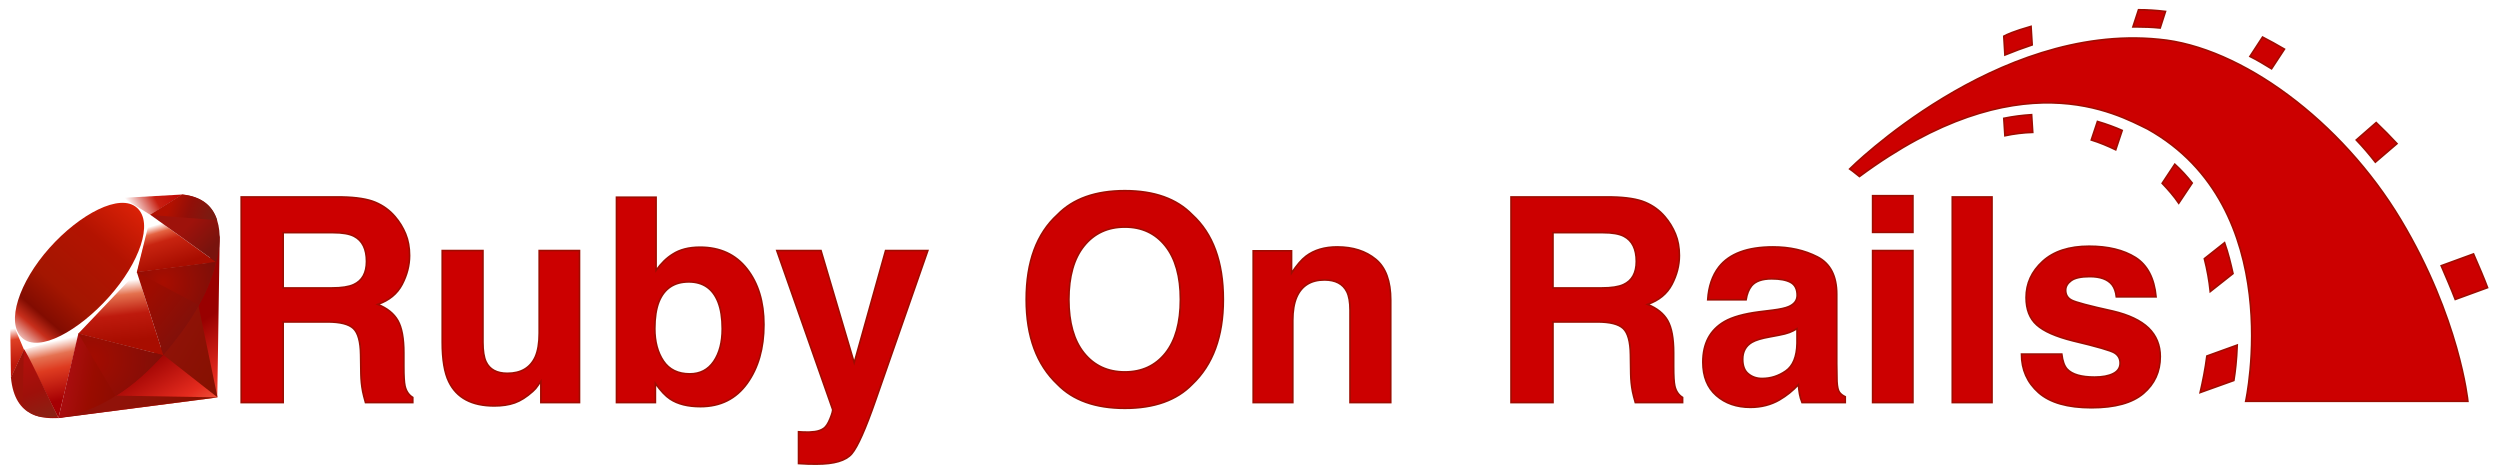 <?xml version="1.0" encoding="UTF-8"?>
<!-- Generated by Pixelmator Pro 3.5.7 -->
<svg width="770" height="145" viewBox="0 0 770 145" xmlns="http://www.w3.org/2000/svg">
    <g id="Group"/>
    <filter id="filter1" x="0" y="0" width="770" height="145" filterUnits="userSpaceOnUse" primitiveUnits="userSpaceOnUse" color-interpolation-filters="sRGB">
        <feFlood flood-color="#000000" flood-opacity="0.5"/>
        <feComposite in2="SourceGraphic" operator="out"/>
        <feGaussianBlur stdDeviation="5"/>
        <feOffset dx="0" dy="1"/>
        <feComposite in2="SourceGraphic" operator="atop"/>
    </filter>
    <path id="Ruby-On-Rails" fill="#cc0000" fill-rule="evenodd" stroke="#9d0c01" stroke-width="0.5" filter="url(#filter1)" d="M 251.533 141.949 C 250.445 141.949 249.571 141.942 248.912 141.928 C 248.253 141.913 247.265 141.863 245.947 141.777 L 245.947 131.98 L 247.494 132.066 C 248.697 132.124 249.843 132.081 250.932 131.938 C 252.02 131.794 252.937 131.465 253.682 130.949 C 254.398 130.462 255.064 129.445 255.68 127.898 C 256.296 126.352 256.546 125.406 256.432 125.062 L 239.244 76.164 L 252.865 76.164 L 263.092 110.711 L 272.76 76.164 L 285.779 76.164 L 269.709 122.227 C 266.615 131.107 264.166 136.614 262.361 138.748 C 260.557 140.882 256.947 141.949 251.533 141.949 Z M 346.451 124.762 C 337.399 124.762 330.481 122.298 325.697 117.371 C 319.281 111.327 316.072 102.619 316.072 91.246 C 316.072 79.644 319.281 70.936 325.697 65.121 C 330.481 60.194 337.399 57.73 346.451 57.73 C 355.503 57.73 362.421 60.194 367.205 65.121 C 373.593 70.936 376.787 79.644 376.787 91.246 C 376.787 102.619 373.593 111.327 367.205 117.371 C 362.421 122.298 355.503 124.762 346.451 124.762 Z M 644.182 124.59 C 636.82 124.59 631.384 123.036 627.875 119.928 C 624.366 116.82 622.611 112.859 622.611 108.047 L 635.029 108.047 C 635.287 110.224 635.846 111.771 636.705 112.688 C 638.223 114.32 641.031 115.137 645.127 115.137 C 647.533 115.137 649.445 114.779 650.863 114.062 C 652.281 113.346 652.99 112.272 652.99 110.84 C 652.99 109.465 652.417 108.419 651.271 107.703 C 650.126 106.987 645.872 105.755 638.51 104.008 C 633.21 102.69 629.472 101.043 627.295 99.066 C 625.118 97.118 624.029 94.311 624.029 90.645 C 624.029 86.319 625.727 82.602 629.121 79.494 C 632.516 76.386 637.292 74.832 643.451 74.832 C 649.295 74.832 654.064 75.992 657.76 78.312 C 661.426 80.661 663.532 84.701 664.076 90.43 L 651.83 90.43 C 651.658 88.854 651.214 87.608 650.498 86.691 C 649.152 85.03 646.86 84.199 643.623 84.199 C 640.959 84.199 639.061 84.615 637.93 85.445 C 636.798 86.276 636.232 87.25 636.232 88.367 C 636.232 89.771 636.834 90.788 638.037 91.418 C 639.24 92.077 643.494 93.208 650.799 94.812 C 655.669 95.958 659.321 97.691 661.756 100.012 C 664.162 102.361 665.365 105.297 665.365 108.82 C 665.365 113.461 663.639 117.249 660.188 120.186 C 656.736 123.122 651.4 124.59 644.182 124.59 Z M 539.123 124.461 C 534.883 124.461 531.382 123.251 528.617 120.83 C 525.853 118.409 524.471 114.979 524.471 110.539 C 524.471 104.781 526.691 100.613 531.131 98.035 C 533.566 96.632 537.146 95.629 541.873 95.027 L 546.041 94.512 C 548.304 94.225 549.923 93.867 550.896 93.438 C 552.644 92.693 553.518 91.533 553.518 89.957 C 553.518 88.038 552.852 86.713 551.52 85.982 C 550.188 85.252 548.232 84.887 545.654 84.887 C 542.761 84.887 540.713 85.603 539.51 87.035 C 538.65 88.095 538.077 89.527 537.791 91.332 L 525.975 91.332 C 526.232 87.236 527.378 83.87 529.412 81.234 C 532.649 77.109 538.206 75.047 546.084 75.047 C 551.212 75.047 555.766 76.064 559.748 78.098 C 563.73 80.132 565.721 83.97 565.721 89.613 L 565.721 111.098 C 565.721 112.587 565.749 114.392 565.807 116.512 C 565.893 118.116 566.136 119.204 566.537 119.777 C 566.938 120.35 567.54 120.823 568.342 121.195 L 568.342 123 L 555.021 123 C 554.649 122.055 554.391 121.167 554.248 120.336 C 554.105 119.505 553.99 118.56 553.904 117.5 C 552.214 119.333 550.266 120.895 548.061 122.184 C 545.425 123.702 542.446 124.461 539.123 124.461 Z M 215.74 124.246 C 211.873 124.246 208.765 123.473 206.416 121.926 C 205.012 121.009 203.494 119.405 201.861 117.113 L 201.861 123 L 189.873 123 L 189.873 59.75 L 202.076 59.75 L 202.076 82.266 C 203.623 80.089 205.327 78.427 207.189 77.281 C 209.395 75.849 212.202 75.133 215.611 75.133 C 221.77 75.133 226.59 77.353 230.07 81.793 C 233.551 86.233 235.291 91.962 235.291 98.98 C 235.291 106.257 233.572 112.286 230.135 117.07 C 226.697 121.854 221.899 124.246 215.74 124.246 Z M 152.232 124.031 C 145.3 124.031 140.631 121.539 138.225 116.555 C 136.878 113.805 136.205 109.751 136.205 104.395 L 136.205 76.164 L 148.752 76.164 L 148.752 104.395 C 148.752 107.059 149.067 109.064 149.697 110.41 C 150.814 112.788 153.006 113.977 156.271 113.977 C 160.454 113.977 163.318 112.286 164.865 108.906 C 165.667 107.073 166.068 104.652 166.068 101.645 L 166.068 76.164 L 178.486 76.164 L 178.486 123 L 166.584 123 L 166.584 116.383 C 166.469 116.526 166.183 116.956 165.725 117.672 C 165.266 118.388 164.722 119.018 164.092 119.562 C 162.173 121.281 160.318 122.456 158.527 123.086 C 156.737 123.716 154.639 124.031 152.232 124.031 Z M 74.287 123 L 74.287 59.664 L 105.354 59.664 C 109.794 59.75 113.21 60.294 115.602 61.297 C 117.993 62.299 120.02 63.775 121.682 65.723 C 123.057 67.327 124.145 69.103 124.947 71.051 C 125.749 72.999 126.15 75.219 126.15 77.711 C 126.15 80.719 125.391 83.676 123.873 86.584 C 122.355 89.492 119.848 91.547 116.354 92.75 C 119.275 93.924 121.345 95.593 122.562 97.756 C 123.78 99.919 124.389 103.22 124.389 107.66 L 124.389 111.914 C 124.389 114.807 124.503 116.77 124.732 117.801 C 125.076 119.434 125.878 120.637 127.139 121.41 L 127.139 123 L 112.572 123 C 112.171 121.596 111.885 120.465 111.713 119.605 C 111.369 117.829 111.183 116.01 111.154 114.148 L 111.068 108.262 C 111.011 104.223 110.273 101.53 108.855 100.184 C 107.437 98.837 104.781 98.164 100.885 98.164 L 87.221 98.164 L 87.221 123 L 74.287 123 Z M 385.982 123 L 385.982 76.25 L 397.799 76.25 L 397.799 83.082 C 399.374 80.676 400.864 78.943 402.268 77.883 C 404.788 75.992 407.982 75.047 411.85 75.047 C 416.691 75.047 420.651 76.314 423.73 78.85 C 426.81 81.385 428.35 85.589 428.35 91.461 L 428.35 123 L 415.803 123 L 415.803 94.512 C 415.803 92.048 415.473 90.158 414.814 88.84 C 413.611 86.434 411.32 85.23 407.939 85.23 C 403.786 85.23 400.936 86.992 399.389 90.516 C 398.587 92.378 398.186 94.755 398.186 97.648 L 398.186 123 L 385.982 123 Z M 465.389 123 L 465.389 59.664 L 496.455 59.664 C 500.895 59.75 504.311 60.294 506.703 61.297 C 509.095 62.299 511.122 63.775 512.783 65.723 C 514.158 67.327 515.247 69.103 516.049 71.051 C 516.851 72.999 517.252 75.219 517.252 77.711 C 517.252 80.719 516.493 83.676 514.975 86.584 C 513.456 89.492 510.95 91.547 507.455 92.75 C 510.377 93.924 512.447 95.593 513.664 97.756 C 514.882 99.919 515.49 103.22 515.49 107.66 L 515.49 111.914 C 515.49 114.807 515.605 116.77 515.834 117.801 C 516.178 119.434 516.98 120.637 518.24 121.41 L 518.24 123 L 503.674 123 C 503.273 121.596 502.986 120.465 502.814 119.605 C 502.471 117.829 502.285 116.01 502.256 114.148 L 502.17 108.262 C 502.113 104.223 501.375 101.53 499.957 100.184 C 498.539 98.837 495.882 98.164 491.986 98.164 L 478.322 98.164 L 478.322 123 L 465.389 123 Z M 576.764 123 L 576.764 76.164 L 589.182 76.164 L 589.182 123 L 576.764 123 Z M 601.299 123 L 601.299 59.664 L 613.545 59.664 L 613.545 123 L 601.299 123 Z M 691.672 122.6 C 691.672 122.6 704.754 62.906 661.436 38.734 C 651.992 34.143 621.929 16.987 572.719 53.375 C 571.159 52.075 569.686 51.037 569.686 51.037 C 569.686 51.037 614.737 6.071 664.9 11.096 C 690.199 13.348 721.216 36.308 739.41 66.631 C 757.604 96.954 760.115 122.6 760.115 122.6 L 691.672 122.6 Z M 677.637 119.914 C 678.416 116.535 679.195 112.722 679.715 108.65 L 689.072 105.271 C 688.899 109.863 688.466 113.588 688.033 116.188 L 677.637 119.914 Z M 542.732 115.566 C 545.368 115.566 547.796 114.793 550.016 113.246 C 552.236 111.699 553.389 108.878 553.475 104.781 L 553.475 100.227 C 552.701 100.714 551.921 101.107 551.133 101.408 C 550.345 101.709 549.264 101.988 547.889 102.246 L 545.139 102.762 C 542.561 103.22 540.713 103.779 539.596 104.438 C 537.705 105.555 536.76 107.288 536.76 109.637 C 536.76 111.728 537.347 113.232 538.521 114.148 C 539.667 115.094 541.071 115.566 542.732 115.566 Z M 212.475 114.148 C 215.626 114.148 218.075 112.874 219.822 110.324 C 221.57 107.775 222.443 104.423 222.443 100.27 C 222.443 96.947 222.014 94.197 221.154 92.02 C 219.521 87.895 216.514 85.832 212.131 85.832 C 207.691 85.832 204.64 87.852 202.979 91.891 C 202.119 94.039 201.689 96.818 201.689 100.227 C 201.689 104.237 202.577 107.56 204.354 110.195 C 206.13 112.831 208.837 114.148 212.475 114.148 Z M 346.451 113.547 C 351.693 113.547 355.861 111.613 358.955 107.746 C 362.02 103.879 363.553 98.379 363.553 91.246 C 363.553 84.142 362.013 78.649 358.934 74.768 C 355.854 70.886 351.693 68.945 346.451 68.945 C 341.209 68.945 337.027 70.879 333.904 74.746 C 330.782 78.613 329.221 84.113 329.221 91.246 C 329.221 98.379 330.782 103.879 333.904 107.746 C 337.027 111.613 341.209 113.547 346.451 113.547 Z M 756.217 91.236 C 755.091 88.291 753.271 84.045 751.885 80.84 L 761.848 77.201 C 763.494 80.927 765.313 85.258 766.18 87.598 L 756.217 91.236 Z M 680.756 88.811 C 680.409 85.432 679.802 82.053 678.936 78.674 L 685.174 73.736 C 686.3 76.942 687.08 80.147 687.773 83.266 L 680.756 88.811 Z M 87.221 87.68 L 102.217 87.68 C 105.196 87.68 107.43 87.336 108.92 86.648 C 111.555 85.445 112.873 83.068 112.873 79.516 C 112.873 75.677 111.598 73.099 109.049 71.781 C 107.617 71.036 105.468 70.664 102.604 70.664 L 87.221 70.664 L 87.221 87.68 Z M 478.322 87.68 L 493.318 87.68 C 496.298 87.68 498.532 87.336 500.021 86.648 C 502.657 85.445 503.975 83.068 503.975 79.516 C 503.975 75.677 502.7 73.099 500.15 71.781 C 498.718 71.036 496.57 70.664 493.705 70.664 L 478.322 70.664 L 478.322 87.68 Z M 576.764 70.578 L 576.764 59.277 L 589.182 59.277 L 589.182 70.578 L 576.764 70.578 Z M 671.053 61.607 C 669.58 59.441 667.845 57.448 665.939 55.455 L 669.84 49.564 C 671.833 51.384 673.651 53.376 675.211 55.369 L 671.053 61.607 Z M 731.611 48.957 C 729.792 46.618 727.8 44.279 725.721 42.113 L 731.871 36.742 C 734.124 38.908 736.291 41.074 738.283 43.24 L 731.611 48.957 Z M 651.645 45.145 C 649.132 43.932 646.62 42.893 644.107 42.113 L 646.014 36.395 C 648.959 37.261 651.473 38.215 653.639 39.168 L 651.645 45.145 Z M 617.51 40.812 L 617.164 35.441 C 620.11 34.835 622.968 34.49 625.74 34.316 L 626.086 39.773 C 623.227 39.86 620.369 40.206 617.51 40.812 Z M 699.643 20.193 C 697.39 18.807 695.223 17.507 692.971 16.381 L 696.869 10.404 C 699.035 11.531 701.288 12.743 703.627 14.129 L 699.643 20.193 Z M 617.51 15.949 L 617.164 10.145 C 617.944 9.711 620.108 8.671 625.566 7.111 L 625.914 12.83 C 623.055 13.783 620.282 14.823 617.51 15.949 Z M 665.334 7.631 C 662.821 7.371 660.309 7.285 657.797 7.285 L 656.93 7.285 L 658.662 2 C 661.348 2 664.121 2.173 666.98 2.52 L 665.334 7.631 Z"/>
    <g id="Group-copy">
        <linearGradient id="linearGradient1" x1="61.234" y1="133.288" x2="47.127" y2="108.382" gradientUnits="userSpaceOnUse" gradientTransform="matrix(0.998 -0.061 0.061 0.998 -6.063 2.796)">
            <stop offset="1e-05" stop-color="#fb7655" stop-opacity="1"/>
            <stop offset="0" stop-color="#fb7655" stop-opacity="1"/>
            <stop offset="0.41" stop-color="#e42b1e" stop-opacity="1"/>
            <stop offset="0.99" stop-color="#990000" stop-opacity="1"/>
            <stop offset="1" stop-color="#990000" stop-opacity="1"/>
        </linearGradient>
        <path id="polygon3282" fill="url(#linearGradient1)" fill-rule="evenodd" stroke="none" d="M 54.509 103.841 L 17.786 128.799 L 66.922 122.433 L 67.679 72.448 Z"/>
        <linearGradient id="linearGradient2" x1="68.755" y1="111.435" x2="50.575" y2="99.235" gradientUnits="userSpaceOnUse" gradientTransform="matrix(0.998 -0.061 0.061 0.998 -6.499 3.755)">
            <stop offset="1e-05" stop-color="#871101" stop-opacity="1"/>
            <stop offset="0" stop-color="#871101" stop-opacity="1"/>
            <stop offset="0.99" stop-color="#911209" stop-opacity="1"/>
            <stop offset="1" stop-color="#911209" stop-opacity="1"/>
        </linearGradient>
        <path id="polygon3293" fill="url(#linearGradient2)" fill-rule="evenodd" stroke="none" d="M 67.001 122.394 L 60.97 93.383 L 50.351 109.343 Z"/>
        <linearGradient id="linearGradient3" x1="55.162" y1="134.105" x2="36.983" y2="121.906" gradientUnits="userSpaceOnUse" gradientTransform="matrix(0.998 -0.061 0.061 0.998 -7.512 2.822)">
            <stop offset="1e-05" stop-color="#871101" stop-opacity="1"/>
            <stop offset="0" stop-color="#871101" stop-opacity="1"/>
            <stop offset="0.99" stop-color="#911209" stop-opacity="1"/>
            <stop offset="1" stop-color="#911209" stop-opacity="1"/>
        </linearGradient>
        <path id="polygon3304" fill="url(#linearGradient3)" fill-rule="evenodd" stroke="none" d="M 67.058 122.39 L 35.84 121.852 L 17.947 128.725 Z"/>
        <linearGradient id="linearGradient4" x1="16.438" y1="105.169" x2="19.256" y2="123.485" gradientUnits="userSpaceOnUse" gradientTransform="matrix(0.998 -0.061 0.061 0.998 -7.055 1.22)">
            <stop offset="1e-05" stop-color="#ffffff" stop-opacity="1"/>
            <stop offset="0" stop-color="#ffffff" stop-opacity="1"/>
            <stop offset="0.23" stop-color="#e57252" stop-opacity="1"/>
            <stop offset="0.46" stop-color="#de3b20" stop-opacity="1"/>
            <stop offset="0.99" stop-color="#a60003" stop-opacity="1"/>
            <stop offset="1" stop-color="#a60003" stop-opacity="1"/>
        </linearGradient>
        <path id="polygon3319" fill="url(#linearGradient4)" fill-rule="evenodd" stroke="none" d="M 17.991 128.729 L 24.198 102.827 L 7.342 107.524 Z"/>
        <linearGradient id="linearGradient5" x1="34.651" y1="86.853" x2="35.689" y2="105.546" gradientUnits="userSpaceOnUse" gradientTransform="matrix(0.998 -0.061 0.061 0.998 -5.811 2.36)">
            <stop offset="1e-05" stop-color="#ffffff" stop-opacity="1"/>
            <stop offset="0" stop-color="#ffffff" stop-opacity="1"/>
            <stop offset="0.23" stop-color="#e4714e" stop-opacity="1"/>
            <stop offset="0.56" stop-color="#be1a0d" stop-opacity="1"/>
            <stop offset="0.99" stop-color="#a80d00" stop-opacity="1"/>
            <stop offset="1" stop-color="#a80d00" stop-opacity="1"/>
        </linearGradient>
        <path id="polygon3334" fill="url(#linearGradient5)" fill-rule="evenodd" stroke="none" d="M 50.353 109.427 L 41.501 81.891 L 22.235 102.298 Z"/>
        <linearGradient id="linearGradient6" x1="50.552" y1="68.431" x2="53.661" y2="81.828" gradientUnits="userSpaceOnUse" gradientTransform="matrix(0.998 -0.061 0.061 0.998 -4.443 3.422)">
            <stop offset="1e-05" stop-color="#ffffff" stop-opacity="1"/>
            <stop offset="0" stop-color="#ffffff" stop-opacity="1"/>
            <stop offset="0.18" stop-color="#e46342" stop-opacity="1"/>
            <stop offset="0.4" stop-color="#c82410" stop-opacity="1"/>
            <stop offset="0.99" stop-color="#a80d00" stop-opacity="1"/>
            <stop offset="1" stop-color="#a80d00" stop-opacity="1"/>
        </linearGradient>
        <path id="polygon3349" fill="url(#linearGradient6)" fill-rule="evenodd" stroke="none" d="M 66.561 80.753 L 46.276 66.156 L 41.96 83.878 Z"/>
        <linearGradient id="linearGradient7" x1="40.384" y1="64.098" x2="53.78" y2="57.4" gradientUnits="userSpaceOnUse" gradientTransform="matrix(0.998 -0.061 0.061 0.998 -3.793 2.996)">
            <stop offset="1e-05" stop-color="#ffffff" stop-opacity="1"/>
            <stop offset="0" stop-color="#ffffff" stop-opacity="1"/>
            <stop offset="0.54" stop-color="#c81f11" stop-opacity="1"/>
            <stop offset="0.99" stop-color="#bf0905" stop-opacity="1"/>
            <stop offset="1" stop-color="#bf0905" stop-opacity="1"/>
        </linearGradient>
        <path id="polygon3362" fill="url(#linearGradient7)" fill-rule="evenodd" stroke="none" d="M 56.217 59.902 L 45.238 66.876 L 37.681 60.951 Z"/>
        <linearGradient id="linearGradient8" x1="4.101" y1="101.17" x2="5.203" y2="112.209" gradientUnits="userSpaceOnUse" gradientTransform="matrix(0.998 -0.061 0.061 0.998 -6.502 0.514)">
            <stop offset="1e-05" stop-color="#ffffff" stop-opacity="1"/>
            <stop offset="0" stop-color="#ffffff" stop-opacity="1"/>
            <stop offset="0.31" stop-color="#de4024" stop-opacity="1"/>
            <stop offset="0.99" stop-color="#bf190b" stop-opacity="1"/>
            <stop offset="1" stop-color="#bf190b" stop-opacity="1"/>
        </linearGradient>
        <path id="polygon3375" fill="url(#linearGradient8)" fill-rule="evenodd" stroke="none" d="M 3.37 116.328 L 7.599 107.356 L 3.116 97.249 Z"/>
        <path id="path3377" fill="#ffffff" fill-rule="evenodd" stroke="none" d="M 2.84 96.938 L 7.386 107.69 L 23.988 102.884 L 42.114 83.848 L 46.484 66.289 L 37.575 60.781 L 23.389 67.103 C 19.074 71.637 10.713 80.599 10.403 80.777 C 10.096 80.958 5.192 91.777 2.84 96.938 Z"/>
        <linearGradient id="linearGradient9" x1="-4.826" y1="113.97" x2="47.004" y2="60.675" gradientUnits="userSpaceOnUse" gradientTransform="matrix(0.998 -0.061 0.061 0.998 -5.084 1.652)">
            <stop offset="1e-05" stop-color="#bd0012" stop-opacity="1"/>
            <stop offset="0" stop-color="#bd0012" stop-opacity="1"/>
            <stop offset="0.07" stop-color="#ffffff" stop-opacity="1"/>
            <stop offset="0.17" stop-color="#ffffff" stop-opacity="1"/>
            <stop offset="0.27" stop-color="#c82f1c" stop-opacity="1"/>
            <stop offset="0.33" stop-color="#820c01" stop-opacity="1"/>
            <stop offset="0.46" stop-color="#a31601" stop-opacity="1"/>
            <stop offset="0.72" stop-color="#b31301" stop-opacity="1"/>
            <stop offset="0.99" stop-color="#e82609" stop-opacity="1"/>
            <stop offset="1" stop-color="#e82609" stop-opacity="1"/>
        </linearGradient>
        <path id="path3400" fill="url(#linearGradient9)" fill-rule="evenodd" stroke="none" d="M 15.235 76.366 C 24.548 65.93 36.973 59.341 42.181 63.989 C 47.385 68.638 42.923 80.982 33.61 91.415 C 24.297 101.848 12.049 108.747 6.845 104.098 C 1.638 99.453 5.922 86.799 15.235 76.366 Z"/>
        <linearGradient id="linearGradient10" x1="36.78" y1="118.833" x2="21.168" y2="114.98" gradientUnits="userSpaceOnUse" gradientTransform="matrix(0.998 -0.061 0.061 0.998 -6.954 2.281)">
            <stop offset="1e-05" stop-color="#8c0c01" stop-opacity="1"/>
            <stop offset="0" stop-color="#8c0c01" stop-opacity="1"/>
            <stop offset="0.54" stop-color="#990c00" stop-opacity="1"/>
            <stop offset="0.99" stop-color="#a80d0e" stop-opacity="1"/>
            <stop offset="1" stop-color="#a80d0e" stop-opacity="1"/>
        </linearGradient>
        <path id="path3413" fill="url(#linearGradient10)" fill-rule="evenodd" stroke="none" d="M 17.991 128.719 L 24.131 102.74 L 50.209 109.392 C 41.492 118.629 31.656 126.588 17.991 128.719 Z"/>
        <linearGradient id="linearGradient11" x1="62.43" y1="98.755" x2="48.561" y2="86.325" gradientUnits="userSpaceOnUse" gradientTransform="matrix(0.998 -0.061 0.061 0.998 -5.71 3.547)">
            <stop offset="1e-05" stop-color="#7e110b" stop-opacity="1"/>
            <stop offset="0" stop-color="#7e110b" stop-opacity="1"/>
            <stop offset="0.99" stop-color="#9e0c00" stop-opacity="1"/>
            <stop offset="1" stop-color="#9e0c00" stop-opacity="1"/>
        </linearGradient>
        <path id="path3424" fill="url(#linearGradient11)" fill-rule="evenodd" stroke="none" d="M 42.145 83.795 L 50.301 109.4 C 57.528 100.806 63.927 91.65 66.662 80.642 L 42.145 83.795 Z"/>
        <linearGradient id="linearGradient12" x1="66.026" y1="75.789" x2="59.118" y2="68.403" gradientUnits="userSpaceOnUse" gradientTransform="matrix(0.998 -0.061 0.061 0.998 -4.204 3.615)">
            <stop offset="1e-05" stop-color="#79130d" stop-opacity="1"/>
            <stop offset="0" stop-color="#79130d" stop-opacity="1"/>
            <stop offset="0.99" stop-color="#9e120b" stop-opacity="1"/>
            <stop offset="1" stop-color="#9e120b" stop-opacity="1"/>
        </linearGradient>
        <path id="path3435" fill="url(#linearGradient12)" fill-rule="evenodd" stroke="none" d="M 66.603 80.778 C 68.745 72.687 68.656 61.274 56.136 59.92 L 46.313 66.157 L 66.603 80.778 Z"/>
        <path id="path3437" fill="#9e1209" fill-rule="evenodd" stroke="none" d="M 3.363 116.213 C 4.527 129.279 13.981 128.896 18.011 128.765 L 7.393 107.635 L 3.363 116.213 Z"/>
        <radialGradient id="radialGradient1" cx="50.268" cy="86.582" r="16.996" fx="50.268" fy="86.582" gradientUnits="userSpaceOnUse" gradientTransform="matrix(0.998 -0.061 0.061 0.998 -5.26 3.501)">
            <stop offset="1e-05" stop-color="#a80d00" stop-opacity="1"/>
            <stop offset="0" stop-color="#a80d00" stop-opacity="1"/>
            <stop offset="0.99" stop-color="#7e0e08" stop-opacity="1"/>
            <stop offset="1" stop-color="#7e0e08" stop-opacity="1"/>
        </radialGradient>
        <path id="path3448" fill="url(#radialGradient1)" fill-rule="evenodd" stroke="none" d="M 42.184 83.834 C 48.343 87.119 60.753 93.714 61.004 93.834 C 61.394 94.023 65.668 85.457 66.467 80.715 L 42.184 83.834 Z"/>
        <radialGradient id="radialGradient2" cx="28.168" cy="110.073" r="22.593" fx="28.168" fy="110.073" gradientUnits="userSpaceOnUse" gradientTransform="matrix(0.998 -0.061 0.061 0.998 -6.761 2.497)">
            <stop offset="1e-05" stop-color="#a30c00" stop-opacity="1"/>
            <stop offset="0" stop-color="#a30c00" stop-opacity="1"/>
            <stop offset="0.99" stop-color="#800e08" stop-opacity="1"/>
            <stop offset="1" stop-color="#800e08" stop-opacity="1"/>
        </radialGradient>
        <path id="path3459" fill="url(#radialGradient2)" fill-rule="evenodd" stroke="none" d="M 24.121 102.741 L 35.631 121.973 C 41.516 118.299 46.037 113.985 50.139 109.41 L 24.121 102.741 Z"/>
        <linearGradient id="linearGradient13" x1="12.492" y1="129.062" x2="6.862" y2="109.962" gradientUnits="userSpaceOnUse" gradientTransform="matrix(0.998 -0.061 0.061 0.998 -7.185 0.941)">
            <stop offset="1e-05" stop-color="#8b2114" stop-opacity="1"/>
            <stop offset="0" stop-color="#8b2114" stop-opacity="1"/>
            <stop offset="0.43" stop-color="#9e100a" stop-opacity="1"/>
            <stop offset="0.99" stop-color="#b3100c" stop-opacity="1"/>
            <stop offset="1" stop-color="#b3100c" stop-opacity="1"/>
        </linearGradient>
        <path id="path3472" fill="url(#linearGradient13)" fill-rule="evenodd" stroke="none" d="M 7.354 107.665 L 6.958 125.123 C 9.94 128.714 13.746 128.809 17.7 128.273 C 14.389 121.297 7.774 107.348 7.354 107.665 Z"/>
        <linearGradient id="linearGradient14" x1="52.476" y1="62.945" x2="65.097" y2="68.517" gradientUnits="userSpaceOnUse" gradientTransform="matrix(0.998 -0.061 0.061 0.998 -3.813 3.563)">
            <stop offset="1e-05" stop-color="#b31000" stop-opacity="1"/>
            <stop offset="0" stop-color="#b31000" stop-opacity="1"/>
            <stop offset="0.44" stop-color="#910f08" stop-opacity="1"/>
            <stop offset="0.99" stop-color="#791c12" stop-opacity="1"/>
            <stop offset="1" stop-color="#791c12" stop-opacity="1"/>
        </linearGradient>
        <path id="path3485" fill="url(#linearGradient14)" fill-rule="evenodd" stroke="none" d="M 46.256 66.205 L 66.882 67.824 C 65.508 63.266 61.974 60.486 56.203 59.902 L 46.256 66.205 Z"/>
    </g>
</svg>
